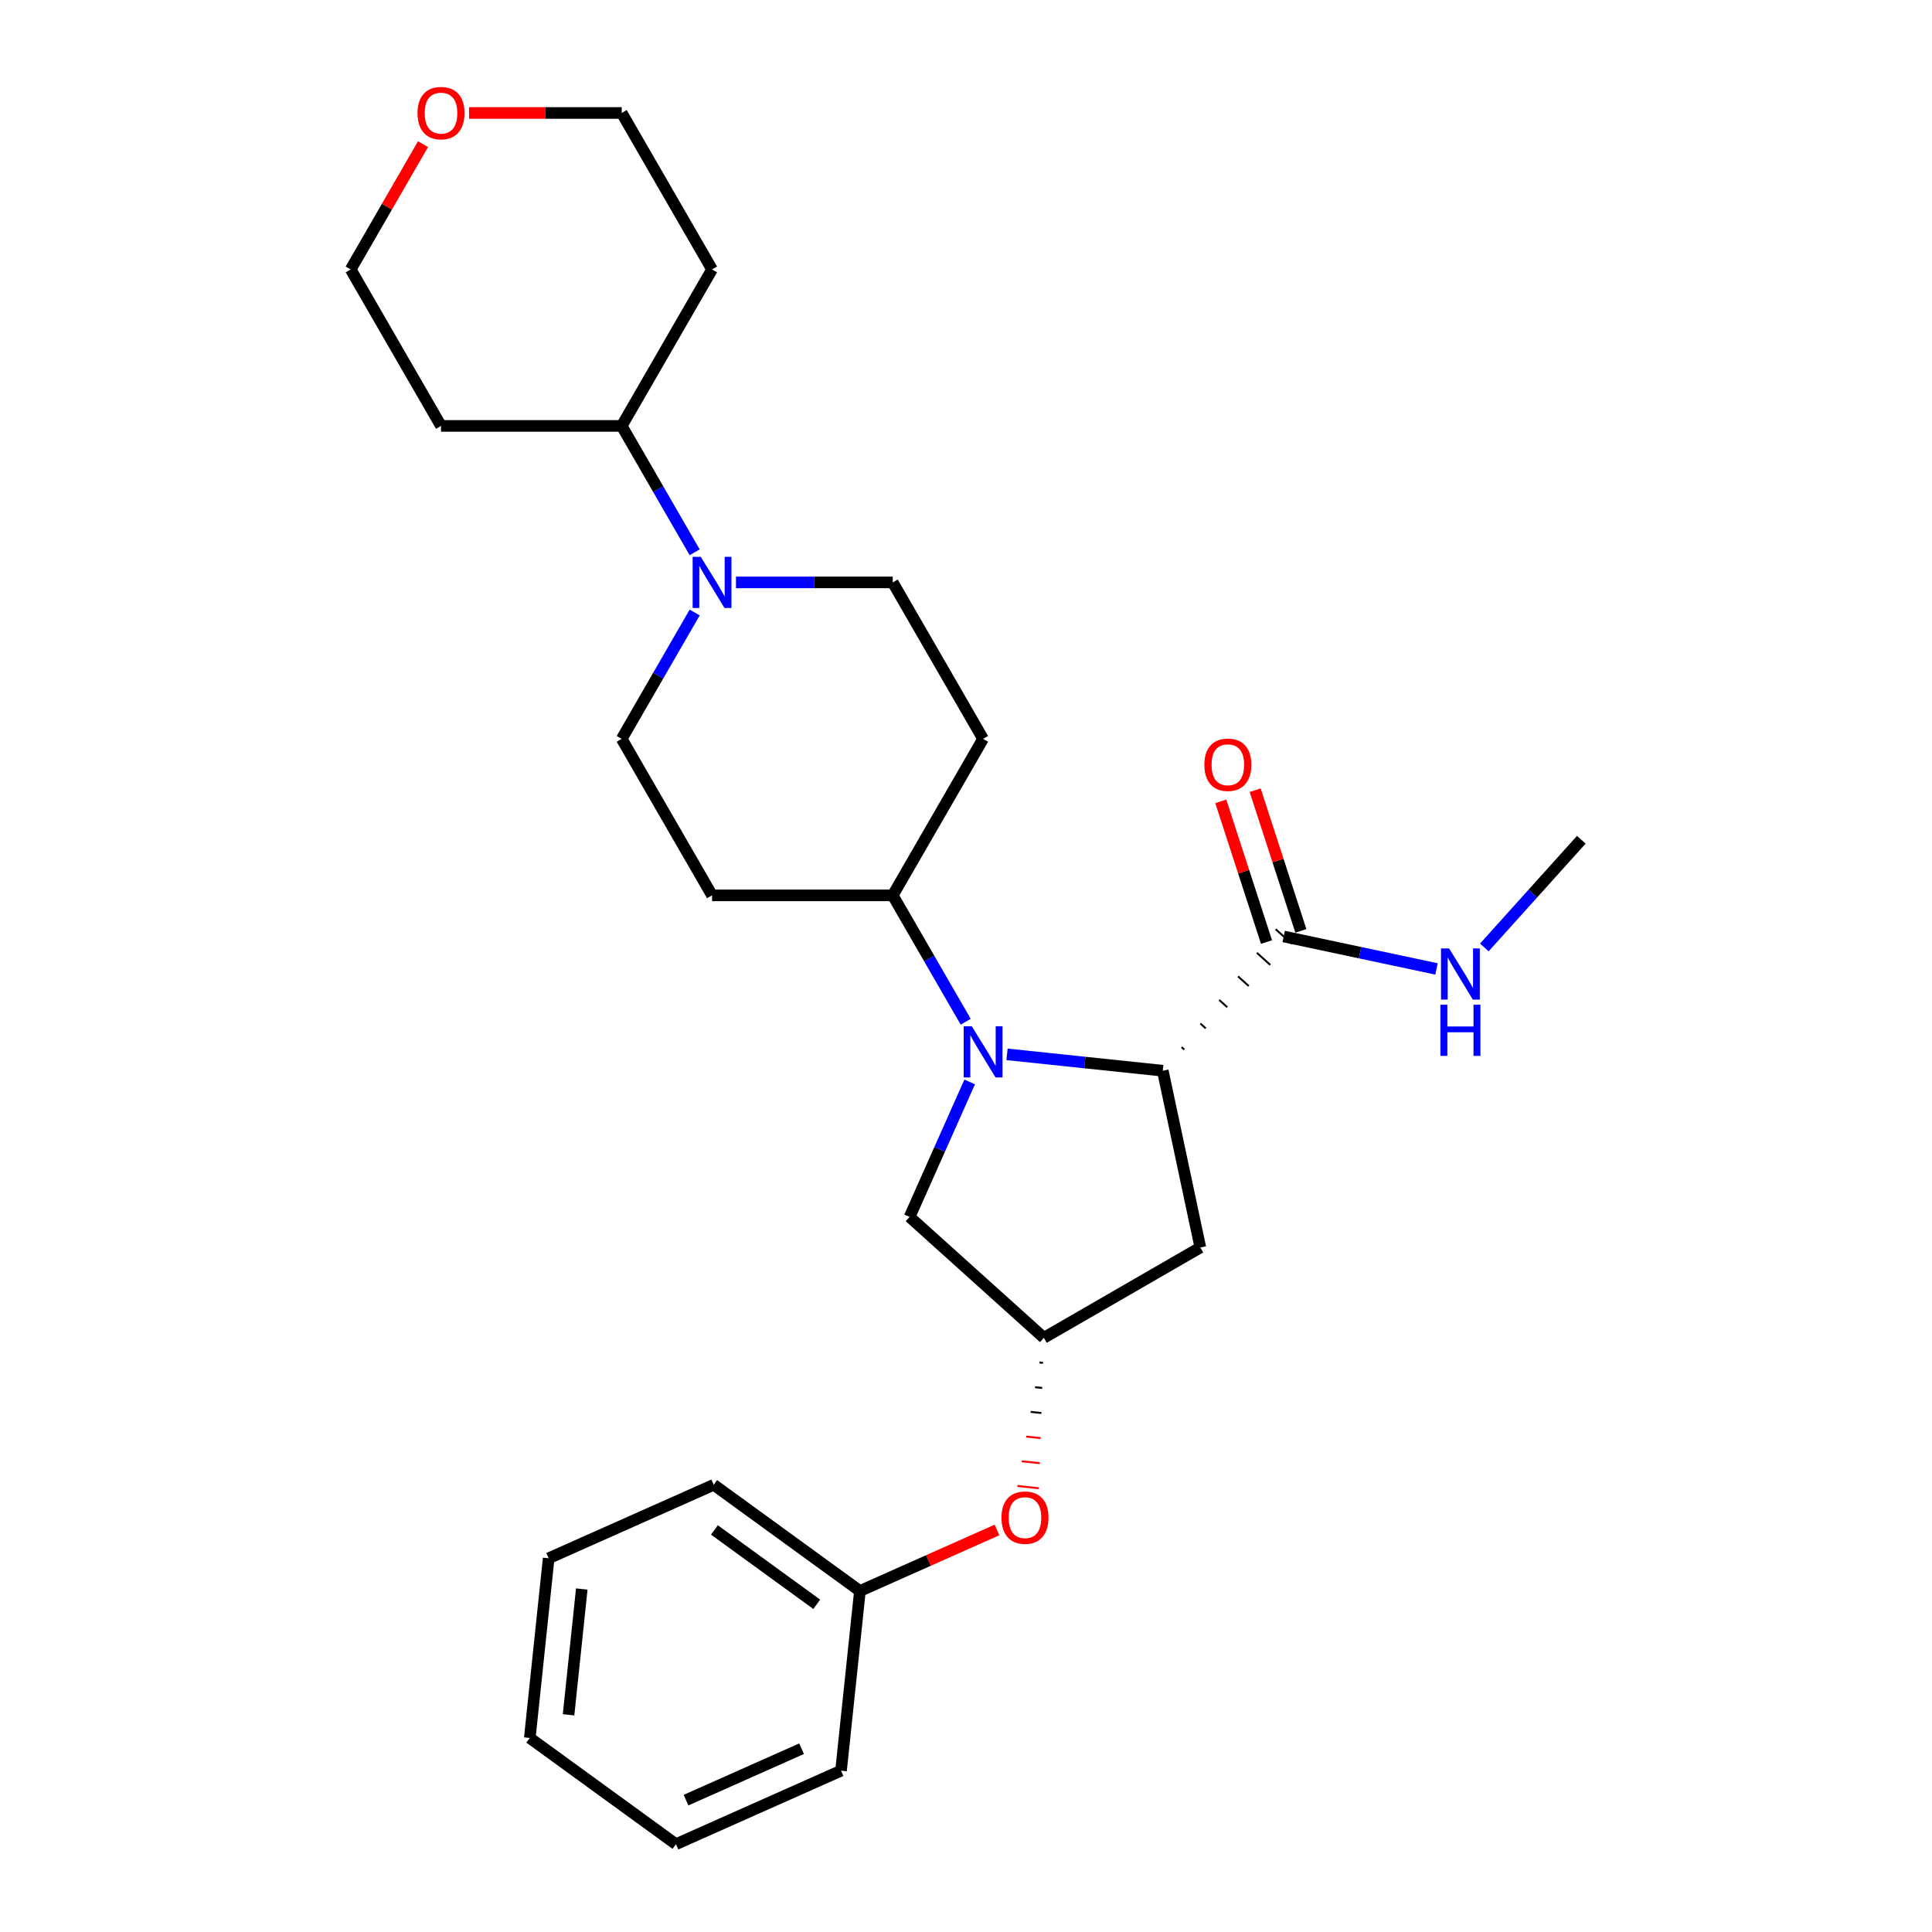 <?xml version='1.0' encoding='iso-8859-1'?>
<svg version='1.1' baseProfile='full'
              xmlns='http://www.w3.org/2000/svg'
                      xmlns:rdkit='http://www.rdkit.org/xml'
                      xmlns:xlink='http://www.w3.org/1999/xlink'
                  xml:space='preserve'
width='1000px' height='1000px' viewBox='0 0 1000 1000'>
<!-- END OF HEADER -->
<rect style='opacity:1.0;fill:#FFFFFF;stroke:none' width='1000' height='1000' x='0' y='0'> </rect>
<path class='bond-0' d='M 521.224,545.731 L 561.538,549.968' style='fill:none;fill-rule:evenodd;stroke:#0000FF;stroke-width:6px;stroke-linecap:butt;stroke-linejoin:miter;stroke-opacity:1' />
<path class='bond-0' d='M 561.538,549.968 L 601.852,554.205' style='fill:none;fill-rule:evenodd;stroke:#000000;stroke-width:6px;stroke-linecap:butt;stroke-linejoin:miter;stroke-opacity:1' />
<path class='bond-4' d='M 499.846,528.848 L 480.963,496.142' style='fill:none;fill-rule:evenodd;stroke:#0000FF;stroke-width:6px;stroke-linecap:butt;stroke-linejoin:miter;stroke-opacity:1' />
<path class='bond-4' d='M 480.963,496.142 L 462.08,463.436' style='fill:none;fill-rule:evenodd;stroke:#000000;stroke-width:6px;stroke-linecap:butt;stroke-linejoin:miter;stroke-opacity:1' />
<path class='bond-5' d='M 501.904,560.01 L 486.353,594.939' style='fill:none;fill-rule:evenodd;stroke:#0000FF;stroke-width:6px;stroke-linecap:butt;stroke-linejoin:miter;stroke-opacity:1' />
<path class='bond-5' d='M 486.353,594.939 L 470.802,629.867' style='fill:none;fill-rule:evenodd;stroke:#000000;stroke-width:6px;stroke-linecap:butt;stroke-linejoin:miter;stroke-opacity:1' />
<path class='bond-2' d='M 612.977,543.247 L 611.587,541.996' style='fill:none;fill-rule:evenodd;stroke:#000000;stroke-width:1.0px;stroke-linecap:butt;stroke-linejoin:miter;stroke-opacity:1' />
<path class='bond-2' d='M 624.101,532.29 L 621.321,529.787' style='fill:none;fill-rule:evenodd;stroke:#000000;stroke-width:1.0px;stroke-linecap:butt;stroke-linejoin:miter;stroke-opacity:1' />
<path class='bond-2' d='M 635.226,521.332 L 631.056,517.577' style='fill:none;fill-rule:evenodd;stroke:#000000;stroke-width:1.0px;stroke-linecap:butt;stroke-linejoin:miter;stroke-opacity:1' />
<path class='bond-2' d='M 646.351,510.374 L 640.791,505.368' style='fill:none;fill-rule:evenodd;stroke:#000000;stroke-width:1.0px;stroke-linecap:butt;stroke-linejoin:miter;stroke-opacity:1' />
<path class='bond-2' d='M 657.476,499.417 L 650.526,493.159' style='fill:none;fill-rule:evenodd;stroke:#000000;stroke-width:1.0px;stroke-linecap:butt;stroke-linejoin:miter;stroke-opacity:1' />
<path class='bond-2' d='M 668.601,488.459 L 660.261,480.949' style='fill:none;fill-rule:evenodd;stroke:#000000;stroke-width:1.0px;stroke-linecap:butt;stroke-linejoin:miter;stroke-opacity:1' />
<path class='bond-3' d='M 601.852,554.205 L 621.296,645.684' style='fill:none;fill-rule:evenodd;stroke:#000000;stroke-width:6px;stroke-linecap:butt;stroke-linejoin:miter;stroke-opacity:1' />
<path class='bond-1' d='M 359.561,317.031 L 340.678,349.737' style='fill:none;fill-rule:evenodd;stroke:#0000FF;stroke-width:6px;stroke-linecap:butt;stroke-linejoin:miter;stroke-opacity:1' />
<path class='bond-1' d='M 340.678,349.737 L 321.795,382.443' style='fill:none;fill-rule:evenodd;stroke:#000000;stroke-width:6px;stroke-linecap:butt;stroke-linejoin:miter;stroke-opacity:1' />
<path class='bond-11' d='M 359.561,285.869 L 340.678,253.163' style='fill:none;fill-rule:evenodd;stroke:#0000FF;stroke-width:6px;stroke-linecap:butt;stroke-linejoin:miter;stroke-opacity:1' />
<path class='bond-11' d='M 340.678,253.163 L 321.795,220.457' style='fill:none;fill-rule:evenodd;stroke:#000000;stroke-width:6px;stroke-linecap:butt;stroke-linejoin:miter;stroke-opacity:1' />
<path class='bond-28' d='M 380.939,301.45 L 421.509,301.45' style='fill:none;fill-rule:evenodd;stroke:#0000FF;stroke-width:6px;stroke-linecap:butt;stroke-linejoin:miter;stroke-opacity:1' />
<path class='bond-28' d='M 421.509,301.45 L 462.08,301.45' style='fill:none;fill-rule:evenodd;stroke:#000000;stroke-width:6px;stroke-linecap:butt;stroke-linejoin:miter;stroke-opacity:1' />
<path class='bond-12' d='M 673.325,481.814 L 661.498,445.412' style='fill:none;fill-rule:evenodd;stroke:#000000;stroke-width:6px;stroke-linecap:butt;stroke-linejoin:miter;stroke-opacity:1' />
<path class='bond-12' d='M 661.498,445.412 L 649.67,409.011' style='fill:none;fill-rule:evenodd;stroke:#FF0000;stroke-width:6px;stroke-linecap:butt;stroke-linejoin:miter;stroke-opacity:1' />
<path class='bond-12' d='M 655.536,487.594 L 643.709,451.192' style='fill:none;fill-rule:evenodd;stroke:#000000;stroke-width:6px;stroke-linecap:butt;stroke-linejoin:miter;stroke-opacity:1' />
<path class='bond-12' d='M 643.709,451.192 L 631.881,414.791' style='fill:none;fill-rule:evenodd;stroke:#FF0000;stroke-width:6px;stroke-linecap:butt;stroke-linejoin:miter;stroke-opacity:1' />
<path class='bond-15' d='M 664.431,484.704 L 703.979,493.11' style='fill:none;fill-rule:evenodd;stroke:#000000;stroke-width:6px;stroke-linecap:butt;stroke-linejoin:miter;stroke-opacity:1' />
<path class='bond-15' d='M 703.979,493.11 L 743.528,501.517' style='fill:none;fill-rule:evenodd;stroke:#0000FF;stroke-width:6px;stroke-linecap:butt;stroke-linejoin:miter;stroke-opacity:1' />
<path class='bond-27' d='M 621.296,645.684 L 540.303,692.446' style='fill:none;fill-rule:evenodd;stroke:#000000;stroke-width:6px;stroke-linecap:butt;stroke-linejoin:miter;stroke-opacity:1' />
<path class='bond-7' d='M 462.08,463.436 L 508.841,382.443' style='fill:none;fill-rule:evenodd;stroke:#000000;stroke-width:6px;stroke-linecap:butt;stroke-linejoin:miter;stroke-opacity:1' />
<path class='bond-8' d='M 462.08,463.436 L 368.557,463.436' style='fill:none;fill-rule:evenodd;stroke:#000000;stroke-width:6px;stroke-linecap:butt;stroke-linejoin:miter;stroke-opacity:1' />
<path class='bond-6' d='M 470.802,629.867 L 540.303,692.446' style='fill:none;fill-rule:evenodd;stroke:#000000;stroke-width:6px;stroke-linecap:butt;stroke-linejoin:miter;stroke-opacity:1' />
<path class='bond-13' d='M 538.019,705.228 L 539.879,705.424' style='fill:none;fill-rule:evenodd;stroke:#000000;stroke-width:1.0px;stroke-linecap:butt;stroke-linejoin:miter;stroke-opacity:1' />
<path class='bond-13' d='M 535.735,718.01 L 539.456,718.401' style='fill:none;fill-rule:evenodd;stroke:#000000;stroke-width:1.0px;stroke-linecap:butt;stroke-linejoin:miter;stroke-opacity:1' />
<path class='bond-13' d='M 533.451,730.793 L 539.032,731.379' style='fill:none;fill-rule:evenodd;stroke:#000000;stroke-width:1.0px;stroke-linecap:butt;stroke-linejoin:miter;stroke-opacity:1' />
<path class='bond-13' d='M 531.168,743.575 L 538.608,744.357' style='fill:none;fill-rule:evenodd;stroke:#FF0000;stroke-width:1.0px;stroke-linecap:butt;stroke-linejoin:miter;stroke-opacity:1' />
<path class='bond-13' d='M 528.884,756.357 L 538.185,757.335' style='fill:none;fill-rule:evenodd;stroke:#FF0000;stroke-width:1.0px;stroke-linecap:butt;stroke-linejoin:miter;stroke-opacity:1' />
<path class='bond-13' d='M 526.6,769.139 L 537.761,770.312' style='fill:none;fill-rule:evenodd;stroke:#FF0000;stroke-width:1.0px;stroke-linecap:butt;stroke-linejoin:miter;stroke-opacity:1' />
<path class='bond-10' d='M 508.841,382.443 L 462.08,301.45' style='fill:none;fill-rule:evenodd;stroke:#000000;stroke-width:6px;stroke-linecap:butt;stroke-linejoin:miter;stroke-opacity:1' />
<path class='bond-9' d='M 368.557,463.436 L 321.795,382.443' style='fill:none;fill-rule:evenodd;stroke:#000000;stroke-width:6px;stroke-linecap:butt;stroke-linejoin:miter;stroke-opacity:1' />
<path class='bond-17' d='M 321.795,220.457 L 228.272,220.457' style='fill:none;fill-rule:evenodd;stroke:#000000;stroke-width:6px;stroke-linecap:butt;stroke-linejoin:miter;stroke-opacity:1' />
<path class='bond-18' d='M 321.795,220.457 L 368.557,139.463' style='fill:none;fill-rule:evenodd;stroke:#000000;stroke-width:6px;stroke-linecap:butt;stroke-linejoin:miter;stroke-opacity:1' />
<path class='bond-16' d='M 516.031,791.911 L 480.56,807.703' style='fill:none;fill-rule:evenodd;stroke:#FF0000;stroke-width:6px;stroke-linecap:butt;stroke-linejoin:miter;stroke-opacity:1' />
<path class='bond-16' d='M 480.56,807.703 L 445.09,823.496' style='fill:none;fill-rule:evenodd;stroke:#000000;stroke-width:6px;stroke-linecap:butt;stroke-linejoin:miter;stroke-opacity:1' />
<path class='bond-14' d='M 242.768,58.47 L 282.282,58.47' style='fill:none;fill-rule:evenodd;stroke:#FF0000;stroke-width:6px;stroke-linecap:butt;stroke-linejoin:miter;stroke-opacity:1' />
<path class='bond-14' d='M 282.282,58.47 L 321.795,58.47' style='fill:none;fill-rule:evenodd;stroke:#000000;stroke-width:6px;stroke-linecap:butt;stroke-linejoin:miter;stroke-opacity:1' />
<path class='bond-30' d='M 218.953,74.612 L 200.232,107.038' style='fill:none;fill-rule:evenodd;stroke:#FF0000;stroke-width:6px;stroke-linecap:butt;stroke-linejoin:miter;stroke-opacity:1' />
<path class='bond-30' d='M 200.232,107.038 L 181.511,139.463' style='fill:none;fill-rule:evenodd;stroke:#000000;stroke-width:6px;stroke-linecap:butt;stroke-linejoin:miter;stroke-opacity:1' />
<path class='bond-21' d='M 768.292,490.397 L 793.391,462.522' style='fill:none;fill-rule:evenodd;stroke:#0000FF;stroke-width:6px;stroke-linecap:butt;stroke-linejoin:miter;stroke-opacity:1' />
<path class='bond-21' d='M 793.391,462.522 L 818.489,434.648' style='fill:none;fill-rule:evenodd;stroke:#000000;stroke-width:6px;stroke-linecap:butt;stroke-linejoin:miter;stroke-opacity:1' />
<path class='bond-22' d='M 445.09,823.496 L 369.428,768.524' style='fill:none;fill-rule:evenodd;stroke:#000000;stroke-width:6px;stroke-linecap:butt;stroke-linejoin:miter;stroke-opacity:1' />
<path class='bond-22' d='M 422.746,830.382 L 369.783,791.902' style='fill:none;fill-rule:evenodd;stroke:#000000;stroke-width:6px;stroke-linecap:butt;stroke-linejoin:miter;stroke-opacity:1' />
<path class='bond-23' d='M 445.09,823.496 L 435.314,916.506' style='fill:none;fill-rule:evenodd;stroke:#000000;stroke-width:6px;stroke-linecap:butt;stroke-linejoin:miter;stroke-opacity:1' />
<path class='bond-19' d='M 228.272,220.457 L 181.511,139.463' style='fill:none;fill-rule:evenodd;stroke:#000000;stroke-width:6px;stroke-linecap:butt;stroke-linejoin:miter;stroke-opacity:1' />
<path class='bond-20' d='M 368.557,139.463 L 321.795,58.47' style='fill:none;fill-rule:evenodd;stroke:#000000;stroke-width:6px;stroke-linecap:butt;stroke-linejoin:miter;stroke-opacity:1' />
<path class='bond-25' d='M 369.428,768.524 L 283.991,806.563' style='fill:none;fill-rule:evenodd;stroke:#000000;stroke-width:6px;stroke-linecap:butt;stroke-linejoin:miter;stroke-opacity:1' />
<path class='bond-24' d='M 435.314,916.506 L 349.877,954.545' style='fill:none;fill-rule:evenodd;stroke:#000000;stroke-width:6px;stroke-linecap:butt;stroke-linejoin:miter;stroke-opacity:1' />
<path class='bond-24' d='M 414.891,905.125 L 355.084,931.752' style='fill:none;fill-rule:evenodd;stroke:#000000;stroke-width:6px;stroke-linecap:butt;stroke-linejoin:miter;stroke-opacity:1' />
<path class='bond-26' d='M 349.877,954.545 L 274.215,899.574' style='fill:none;fill-rule:evenodd;stroke:#000000;stroke-width:6px;stroke-linecap:butt;stroke-linejoin:miter;stroke-opacity:1' />
<path class='bond-29' d='M 283.991,806.563 L 274.215,899.574' style='fill:none;fill-rule:evenodd;stroke:#000000;stroke-width:6px;stroke-linecap:butt;stroke-linejoin:miter;stroke-opacity:1' />
<path class='bond-29' d='M 301.126,822.47 L 294.283,887.578' style='fill:none;fill-rule:evenodd;stroke:#000000;stroke-width:6px;stroke-linecap:butt;stroke-linejoin:miter;stroke-opacity:1' />
<path  class='atom-0' d='M 502.987 531.187
L 511.666 545.215
Q 512.526 546.599, 513.91 549.106
Q 515.294 551.612, 515.369 551.762
L 515.369 531.187
L 518.886 531.187
L 518.886 557.672
L 515.257 557.672
L 505.942 542.334
Q 504.857 540.539, 503.697 538.481
Q 502.575 536.424, 502.238 535.788
L 502.238 557.672
L 498.797 557.672
L 498.797 531.187
L 502.987 531.187
' fill='#0000FF'/>
<path  class='atom-2' d='M 362.702 288.207
L 371.381 302.235
Q 372.242 303.619, 373.626 306.126
Q 375.01 308.632, 375.085 308.782
L 375.085 288.207
L 378.601 288.207
L 378.601 314.693
L 374.972 314.693
L 365.658 299.355
Q 364.573 297.559, 363.413 295.502
Q 362.291 293.444, 361.954 292.808
L 361.954 314.693
L 358.512 314.693
L 358.512 288.207
L 362.702 288.207
' fill='#0000FF'/>
<path  class='atom-13' d='M 623.373 395.833
Q 623.373 389.474, 626.515 385.92
Q 629.657 382.366, 635.531 382.366
Q 641.404 382.366, 644.546 385.92
Q 647.689 389.474, 647.689 395.833
Q 647.689 402.268, 644.509 405.934
Q 641.329 409.563, 635.531 409.563
Q 629.695 409.563, 626.515 405.934
Q 623.373 402.305, 623.373 395.833
M 635.531 406.57
Q 639.571 406.57, 641.741 403.876
Q 643.948 401.145, 643.948 395.833
Q 643.948 390.634, 641.741 388.015
Q 639.571 385.359, 635.531 385.359
Q 631.49 385.359, 629.283 387.977
Q 627.114 390.596, 627.114 395.833
Q 627.114 401.183, 629.283 403.876
Q 631.49 406.57, 635.531 406.57
' fill='#FF0000'/>
<path  class='atom-14' d='M 518.369 785.531
Q 518.369 779.172, 521.512 775.618
Q 524.654 772.064, 530.527 772.064
Q 536.4 772.064, 539.543 775.618
Q 542.685 779.172, 542.685 785.531
Q 542.685 791.966, 539.505 795.632
Q 536.326 799.26, 530.527 799.26
Q 524.691 799.26, 521.512 795.632
Q 518.369 792.003, 518.369 785.531
M 530.527 796.268
Q 534.567 796.268, 536.737 793.574
Q 538.944 790.843, 538.944 785.531
Q 538.944 780.331, 536.737 777.713
Q 534.567 775.057, 530.527 775.057
Q 526.487 775.057, 524.28 777.675
Q 522.11 780.294, 522.11 785.531
Q 522.11 790.881, 524.28 793.574
Q 526.487 796.268, 530.527 796.268
' fill='#FF0000'/>
<path  class='atom-15' d='M 216.114 58.545
Q 216.114 52.185, 219.257 48.632
Q 222.399 45.078, 228.272 45.078
Q 234.146 45.078, 237.288 48.632
Q 240.43 52.185, 240.43 58.545
Q 240.43 64.979, 237.251 68.645
Q 234.071 72.274, 228.272 72.274
Q 222.437 72.274, 219.257 68.645
Q 216.114 65.017, 216.114 58.545
M 228.272 69.281
Q 232.313 69.281, 234.482 66.588
Q 236.689 63.857, 236.689 58.545
Q 236.689 53.345, 234.482 50.726
Q 232.313 48.07, 228.272 48.07
Q 224.232 48.07, 222.025 50.689
Q 219.855 53.308, 219.855 58.545
Q 219.855 63.894, 222.025 66.588
Q 224.232 69.281, 228.272 69.281
' fill='#FF0000'/>
<path  class='atom-16' d='M 750.055 490.906
L 758.734 504.934
Q 759.595 506.318, 760.979 508.825
Q 762.363 511.331, 762.438 511.481
L 762.438 490.906
L 765.954 490.906
L 765.954 517.392
L 762.326 517.392
L 753.011 502.054
Q 751.926 500.258, 750.766 498.201
Q 749.644 496.143, 749.307 495.507
L 749.307 517.392
L 745.866 517.392
L 745.866 490.906
L 750.055 490.906
' fill='#0000FF'/>
<path  class='atom-16' d='M 745.548 520.04
L 749.139 520.04
L 749.139 531.3
L 762.681 531.3
L 762.681 520.04
L 766.272 520.04
L 766.272 546.526
L 762.681 546.526
L 762.681 534.293
L 749.139 534.293
L 749.139 546.526
L 745.548 546.526
L 745.548 520.04
' fill='#0000FF'/>
</svg>
